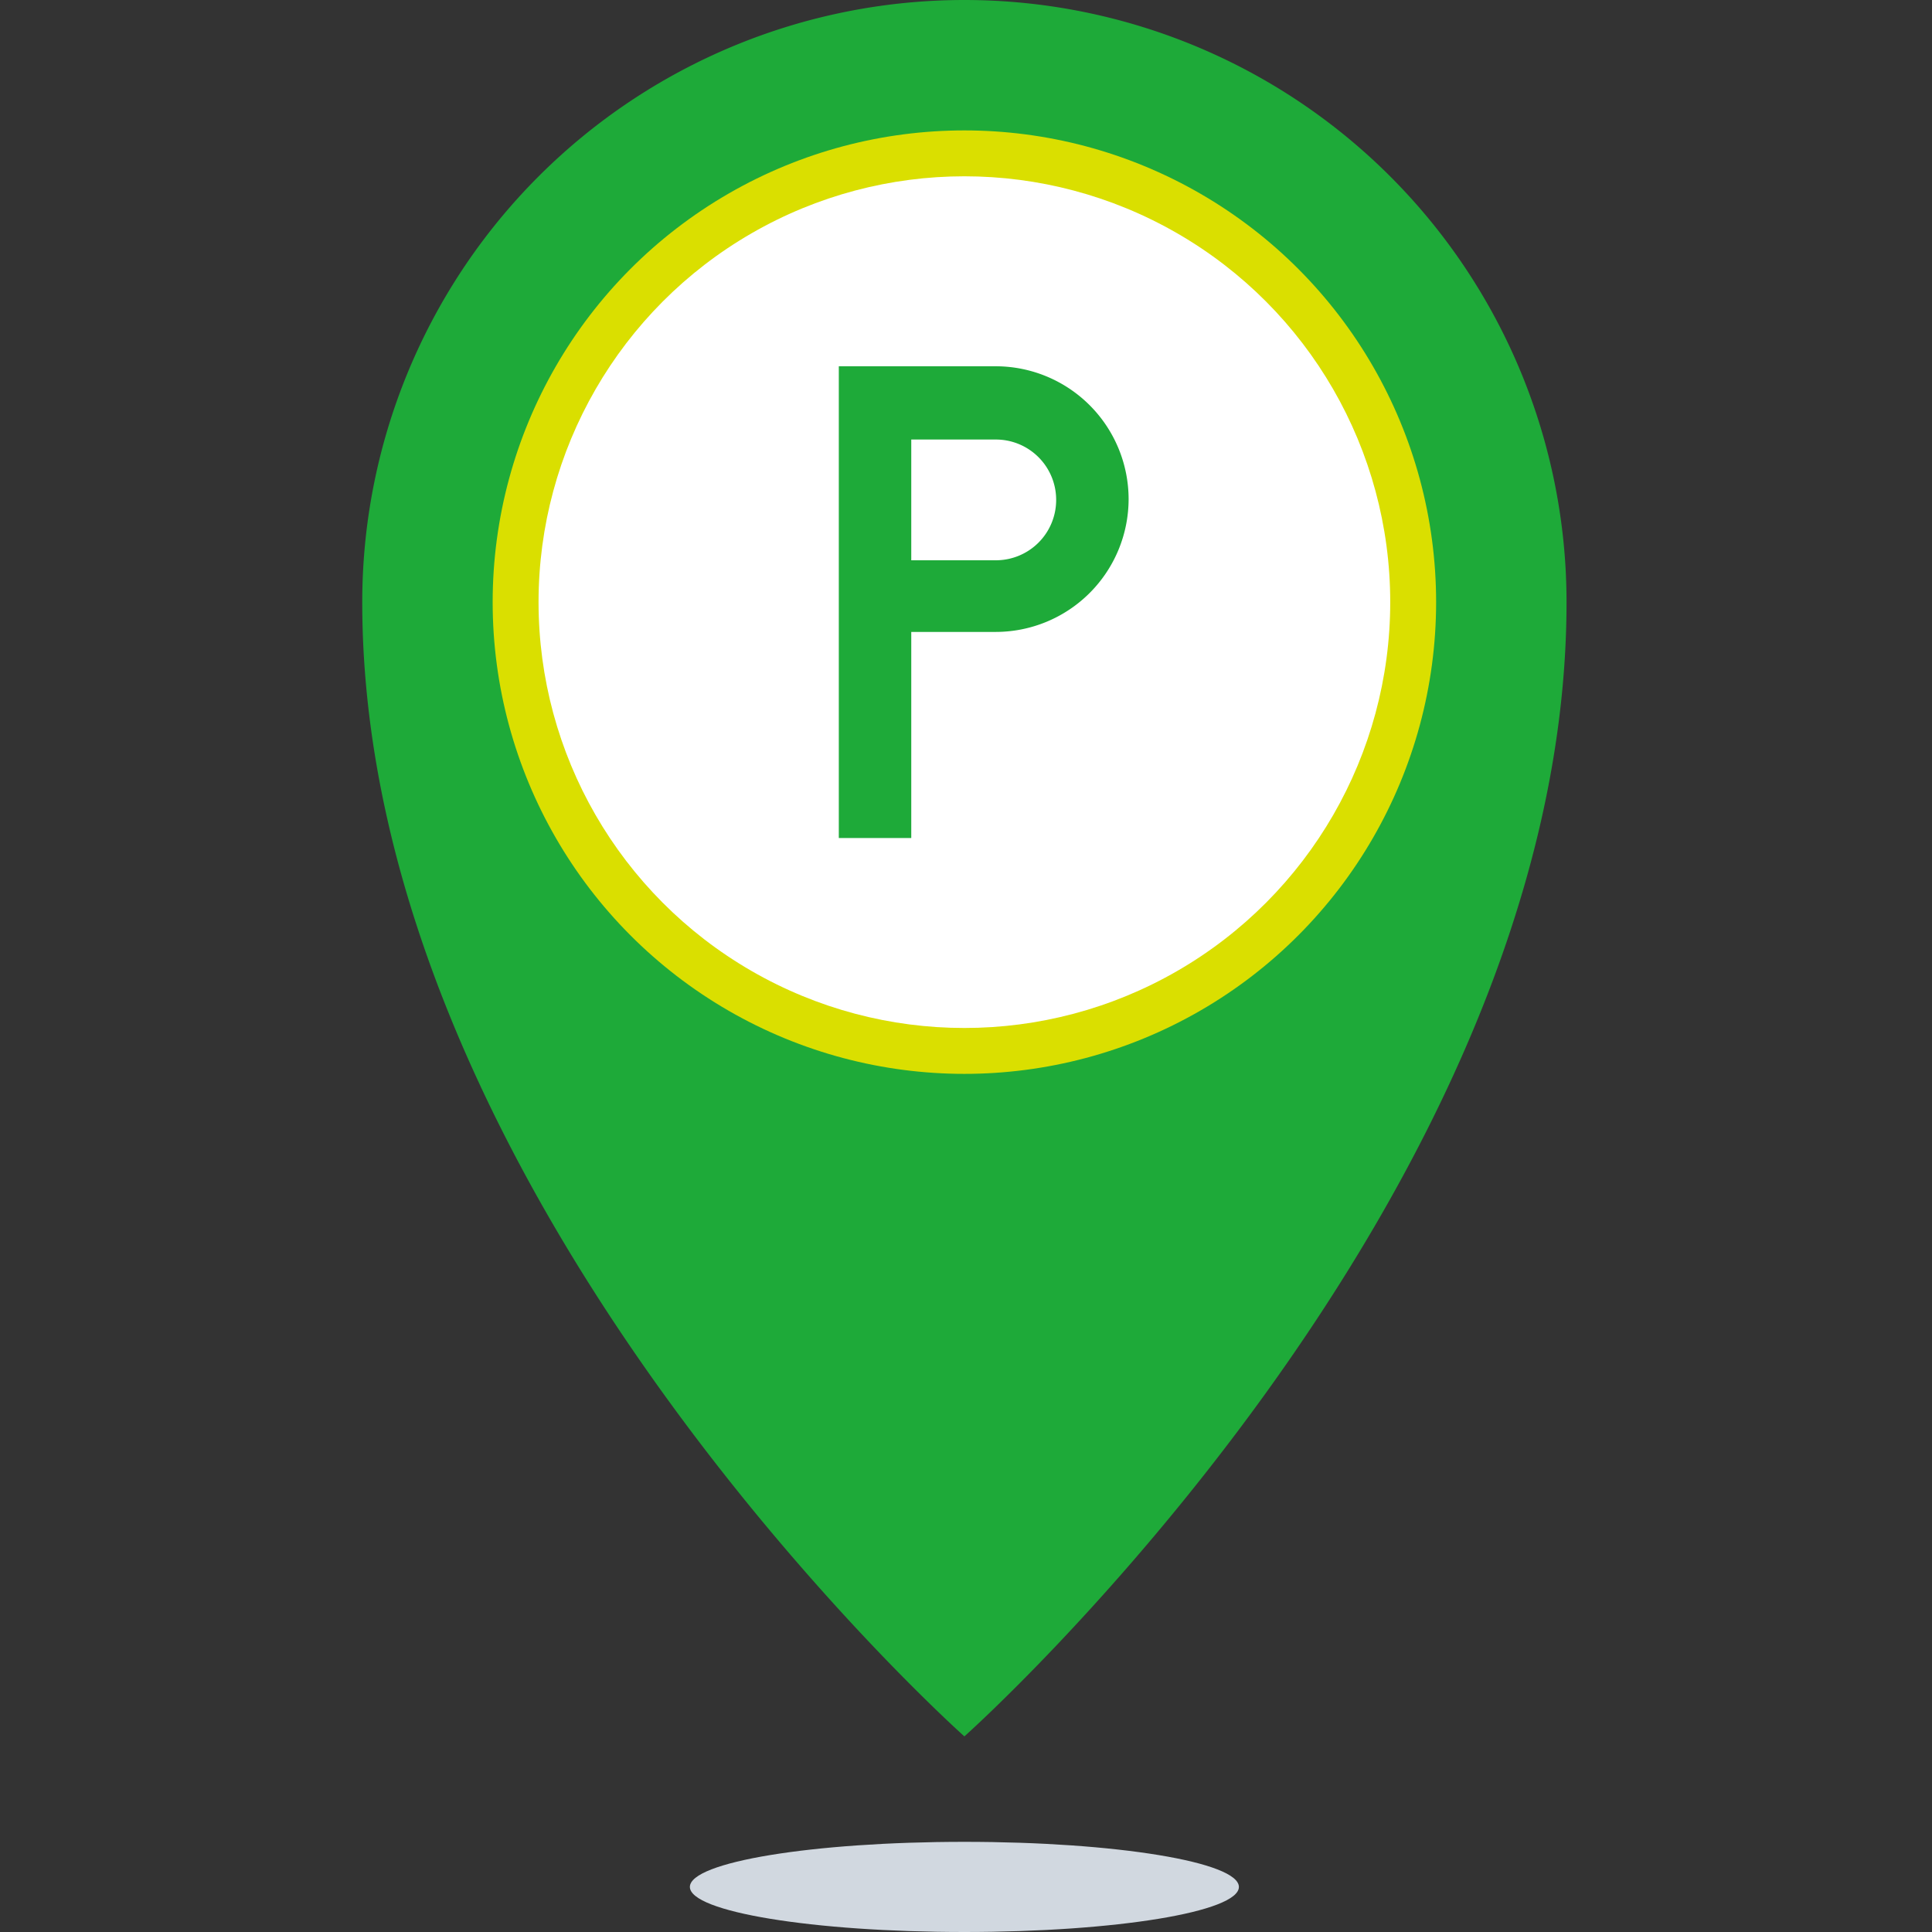 <svg xmlns="http://www.w3.org/2000/svg" width="24" height="24" viewBox="0 0 24 24">
  <rect x="0" y="0" width="24" height="24" fill="#333333" stroke="none"/>
  <g id="ic_name_of_icon_24px-green" transform="translate(5024 -8963)">
    <rect id="矩形_5331" data-name="矩形 5331" width="24" height="24" transform="translate(-5024 8963)" fill="rgba(255,255,255,0)"/>
    <g id="ic_name_of_icon_24px" transform="translate(-5024.02 8963)">
      <ellipse id="椭圆_47" data-name="椭圆 47" cx="3.41" cy="0.56" rx="3.41" ry="0.56" transform="translate(8.59 22.88)" fill="#d1d8e0"/>
      <g id="组_21548" data-name="组 21548">
        <path id="路径_1869" data-name="路径 1869" d="M19.48,7.48c0,7.43-7.48,14.09-7.48,14.09S4.52,14.91,4.52,7.48a7.48,7.48,0,1,1,14.96,0Z" fill="#1eaa39"/>
        <circle id="椭圆_48" data-name="椭圆 48" cx="5.86" cy="5.86" r="5.86" transform="translate(6.14 1.62)" fill="#dadf00"/>
        <circle id="椭圆_49" data-name="椭圆 49" cx="5.29" cy="5.29" r="5.29" transform="translate(6.71 2.19)" fill="#fff"/>
        <path id="路径_1870" data-name="路径 1870" d="M10.44,4.55v5.86h.9V7.85h1.05A1.652,1.652,0,0,0,14.04,6.2h0a1.652,1.652,0,0,0-1.65-1.65H10.44Zm1.95,2.41H11.34V5.46h1.05a.749.749,0,0,1,.75.75h0A.749.749,0,0,1,12.39,6.96Z" fill="#1eaa39"/>
      </g>
    </g>
  </g>
</svg>
